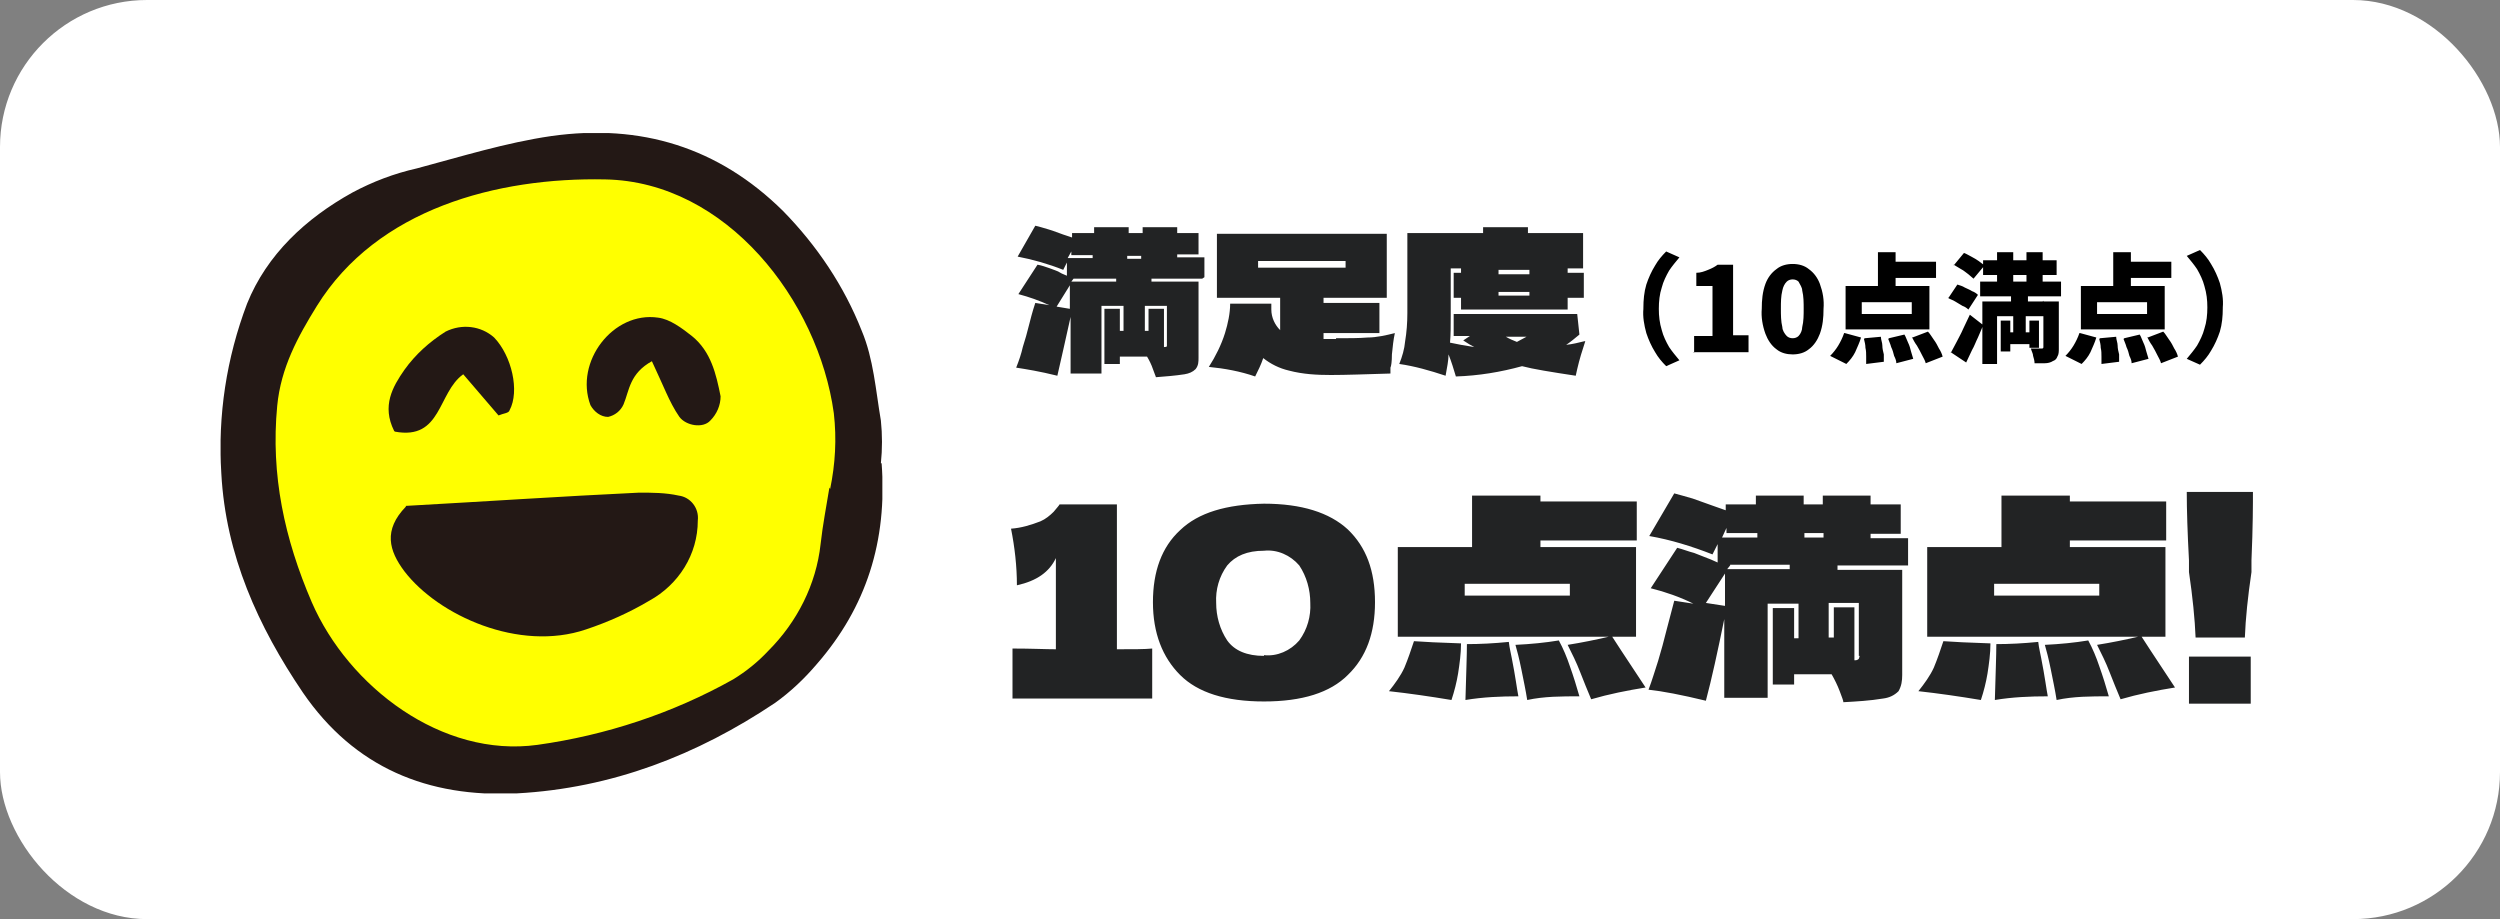 <?xml version="1.0" encoding="UTF-8"?>
<svg id="_レイヤー_1" data-name="レイヤー_1" xmlns="http://www.w3.org/2000/svg" xmlns:xlink="http://www.w3.org/1999/xlink" version="1.1" viewBox="0 0 340 125">
  <rect x="0" y="0" width="340" height="125" fill="#808080" stroke="none"/>
  <!-- Generator: Adobe Illustrator 29.5.1, SVG Export Plug-In . SVG Version: 2.1.0 Build 141)  -->
  <defs>
    <style>
      .st0 {
        fill: none;
      }

      .st1 {
        fill: #231815;
      }

      .st2 {
        fill: #fff;
      }

      .st3 {
        fill: #ff0;
      }

      .st4 {
        fill: #222324;
      }

      .st5 {
        clip-path: url(#clippath);
      }
    </style>
    <clipPath id="clippath">
      <rect class="st0" x="30" y="18.1" width="90" height="89.8"/>
    </clipPath>
  </defs>
  <g id="_グループ_23726" data-name="グループ_23726">
    <rect id="_22057600_s" class="st2" y="0" width="340" height="125" rx="20" ry="20"/>
    <path id="_パス_25495" data-name="パス_25495" class="st4" d="M163.5,37.9h-6.9v.4h6.4v10.3c0,.6,0,1.1-.4,1.6-.4.4-.9.6-1.5.7-1.3.2-2.6.3-3.9.4,0-.1-.2-.5-.4-1.1-.2-.6-.5-1.2-.8-1.7h-3.7v1h-2.1v-7.5h2.1v3h.5v-3.4h-3v9.2h-4.2v-7.7c-.7,3.2-1.3,5.8-1.8,8-2.4-.6-4.3-.9-5.6-1.1.4-1,.7-1.9.9-2.8.3-.9.6-2,.9-3.2.4-1.6.7-2.5.8-2.8l1.9.3c-1.3-.6-2.7-1.1-4.2-1.5l2.6-4c.6.1,1.1.3,1.7.5.6.2,1.1.4,1.6.7l.7.3v-1.8l-.5,1c-2-.8-4.1-1.4-6.2-1.8l2.4-4.2c.5.1,1.1.3,1.8.5.7.2,1.4.5,2,.7l1.2.4v-.6h3v-.8h4.7v.8h1.9v-.8h4.7v.8h2.9v2.9h-2.9v.4h3.7v2.7ZM145.7,34.7v-.5l-.5.9h3.4v-.4h-3ZM155.2,35.2v-.4h-1.9v.4h1.9ZM146,37.9l-.3.4h6.1v-.4h-6,.1ZM145.5,38.8l-1.8,2.9,1.8.3v-3.2ZM158.7,46.8c0-2,0-3.8,0-5.2h-3v3.4h.5v-3h2.1v5.2c.1,0,.3,0,.4-.1,0,0,0-.2,0-.3ZM181.7,46c1.7,0,3.1,0,4.3-.1,1.2,0,2.5-.3,3.7-.6-.2.9-.3,1.9-.4,2.9,0,1-.1,1.6-.2,1.8,0,.2,0,.4,0,.8-3.4.1-6.1.2-8.1.2-1.9,0-3.8-.1-5.7-.6-1.3-.3-2.5-.9-3.5-1.7-.3.9-.7,1.7-1.1,2.5-2-.7-4.2-1.1-6.3-1.3.9-1.4,1.7-3,2.2-4.6.4-1.3.7-2.7.7-4h5.6v.8c0,1.1.5,2.1,1.2,2.8v-4.4h-8.6v-8.7h23.1v8.7h-8.6v.7h7.6v4.1h-7.6v.8s1.7,0,1.7,0ZM183,35.5h-11.9v.9h11.9v-.9ZM215.6,46.4c-.4,1.2-.8,2.5-1.1,3.8l-.2.9c-3.3-.5-5.8-.9-7.3-1.3-2.9.8-5.9,1.3-9,1.4-.3-1-.6-2-1-3,0,.8-.2,1.8-.4,2.9-2.1-.7-4.2-1.3-6.3-1.6.4-1,.7-2,.8-3.1.2-1.2.3-2.5.3-3.8,0-1.4,0-3.7,0-6.7v-4.2h10.3v-.8h6.1v.8h7.5v4.8h-2.1v.6h2.2v3.4h-2.2v1.6h-14.5v-1.6h-1v-3.4h1v-.6h-1.4c0,.2,0,.5,0,.9,0,.3,0,.6,0,.8,0,1.6,0,3.1,0,4.6,0,1.5,0,2.8-.1,3.8.9.2,2,.4,3.3.6-.4-.2-.9-.5-1.5-.9l.9-.6h-2.2v-3h16.8s.3,2.8.3,2.8c-.6.5-1.2,1-1.8,1.4.9-.1,1.7-.3,2.5-.5ZM203.8,37.3h4.2v-.6h-4.2v.6ZM203.8,39.7v.5h4.2v-.5h-4.2ZM204.8,45.8c.5.3,1,.5,1.5.7.4-.2.9-.5,1.3-.7h-2.8Z"/>
    <path id="_パス_25496" data-name="パス_25496" d="M223.5,41.9c0-1.1.1-2.2.4-3.2.3-.9.7-1.8,1.2-2.6.4-.7.9-1.3,1.5-1.9l1.8.8c-.5.6-1,1.2-1.4,1.8-.4.7-.8,1.5-1,2.3-.3.9-.4,1.9-.4,2.9,0,1,.1,1.9.4,2.9.2.8.6,1.6,1,2.3.4.6.9,1.2,1.4,1.8l-1.8.8c-.6-.6-1.1-1.2-1.5-1.9-.5-.8-.9-1.7-1.2-2.6-.3-1.1-.5-2.2-.4-3.3ZM230.4,48v-2.3h2.5v-6.8h-2.2v-1.8c.6,0,1.1-.2,1.6-.4.5-.2.9-.4,1.3-.7h2.1v9.6h2.1v2.3h-7.5ZM243.8,48.2c-.8,0-1.6-.2-2.2-.7-.7-.5-1.2-1.3-1.5-2.1-.4-1.1-.6-2.3-.5-3.4,0-1.2.1-2.3.5-3.4.3-.8.8-1.5,1.5-2,.6-.5,1.4-.7,2.2-.7.8,0,1.6.2,2.2.7.7.5,1.2,1.2,1.5,2,.4,1.1.6,2.2.5,3.4,0,1.2-.1,2.3-.5,3.4-.3.8-.8,1.6-1.5,2.1-.6.5-1.4.7-2.2.7ZM243.8,46c.3,0,.6-.1.8-.3.3-.3.5-.8.5-1.2.2-.8.2-1.7.2-2.5,0-.8,0-1.7-.2-2.5,0-.4-.3-.8-.5-1.2-.2-.2-.5-.3-.8-.3-.3,0-.6.1-.8.3-.3.3-.5.7-.6,1.2-.2.8-.2,1.6-.2,2.5,0,.8,0,1.7.2,2.5,0,.4.3.9.6,1.2.2.2.5.3.8.3ZM255.4,34.3h2.4v5.6h-2.4v-5.6ZM253.2,41.1v1.6h6.8v-1.6h-6.8ZM251,38.9h11.4v5.9h-11.4v-5.9ZM256.5,35.6h6.8v2.2h-6.8v-2.2ZM253.6,46l2.2-.2c0,.4.2.8.2,1.2,0,.4.1.8.2,1.2,0,.4,0,.7,0,1l-2.4.3c0-.3,0-.6,0-1,0-.4,0-.8-.1-1.2,0-.4-.1-.8-.2-1.2ZM256.9,46l2.1-.5c.2.3.3.7.5,1.1s.3.8.4,1.2c.1.3.2.7.3,1l-2.3.6c0-.3-.1-.6-.3-1-.1-.4-.2-.8-.4-1.2-.1-.4-.3-.8-.4-1.1ZM260.1,45.9l2.1-.8c.3.3.5.7.8,1.1.3.4.5.8.7,1.2.2.3.4.7.5,1.1l-2.3.9c-.1-.4-.3-.7-.5-1.1-.2-.4-.4-.8-.7-1.3-.3-.4-.5-.8-.7-1.2ZM250.9,45.3l2.2.6c-.2.7-.5,1.3-.8,2-.3.6-.7,1.1-1.2,1.6l-2.2-1.1c.4-.4.8-.9,1.1-1.4.3-.5.6-1.1.8-1.7ZM269.7,35.4h10v2h-10v-2ZM269.3,38.3h11v2h-11v-2ZM272.7,45.2h3.9v1.6h-3.9v-1.6ZM271.6,34.3h2.2v5.7h-2.2v-5.7ZM275.6,34.3h2.2v5.7h-2.2v-5.7ZM272.1,43.6h1.3v4.2h-1.3v-4.2ZM276,43.6h1.3v3.7h-1.3v-3.7ZM277.8,41h2.2v6.4c0,.4,0,.8-.2,1.1-.1.3-.3.5-.6.6-.3.2-.7.3-1.1.3-.4,0-.9,0-1.4,0,0-.3-.1-.7-.2-1,0-.3-.2-.6-.3-1,.2,0,.5,0,.8,0s.5,0,.6,0c.2,0,.3,0,.3-.2v-6.3ZM269.6,41h8.9v2h-6.9v6.5h-2v-8.5ZM265.7,36.1l1.4-1.7c.3.1.6.3,1,.5.4.2.7.4,1,.6.3.2.5.4.8.6l-1.5,1.8c-.2-.2-.5-.4-.7-.6-.3-.2-.6-.5-1-.7-.3-.2-.7-.4-1-.6h0ZM265,40.5l1.2-1.8c.3.1.7.2,1,.4.4.2.7.3,1,.5.3.1.6.3.8.5l-1.3,2c-.2-.2-.5-.4-.8-.5-.3-.2-.7-.4-1-.6-.3-.2-.7-.3-1-.5ZM265.3,48c.2-.4.5-.9.8-1.5.3-.6.6-1.1.9-1.8.3-.6.6-1.3.9-1.9l1.8,1.4c-.2.6-.5,1.2-.7,1.7-.3.6-.5,1.2-.8,1.7-.3.6-.5,1.1-.8,1.7l-2.1-1.4ZM273.6,39.7h2.2v2.9h-.3v3.8h-1.7v-3.8h-.3v-2.9ZM287.4,34.3h2.4v5.6h-2.4v-5.6ZM285.2,41.1v1.6h6.8v-1.6h-6.8ZM283,38.9h11.4v5.9h-11.4v-5.9ZM288.5,35.6h6.8v2.2h-6.8v-2.2ZM285.6,46l2.2-.2c0,.4.2.8.2,1.2,0,.4.1.8.2,1.2,0,.4,0,.7,0,1l-2.4.3c0-.3,0-.6,0-1,0-.4,0-.8-.1-1.2,0-.4-.1-.8-.2-1.2ZM288.9,46l2.1-.5c.2.3.3.7.5,1.1.2.4.3.8.4,1.2.1.3.2.7.3,1l-2.3.6c0-.3-.1-.6-.3-1-.1-.4-.2-.8-.4-1.2-.1-.4-.3-.8-.4-1.1ZM292.1,45.9l2.1-.8c.3.3.5.7.8,1.1.3.4.5.8.7,1.2.2.3.4.7.5,1.1l-2.3.9c-.1-.4-.3-.7-.5-1.1-.2-.4-.4-.8-.7-1.3-.3-.4-.5-.8-.7-1.2ZM282.9,45.3l2.2.6c-.2.7-.5,1.3-.8,2-.3.6-.7,1.1-1.2,1.6l-2.2-1.1c.4-.4.8-.9,1.1-1.4.3-.5.6-1.1.8-1.7ZM302.3,41.9c0,1.1-.1,2.2-.4,3.2-.3.9-.7,1.8-1.2,2.6-.4.7-.9,1.3-1.5,1.9l-1.8-.8c.5-.6,1-1.2,1.4-1.8.4-.7.8-1.5,1-2.3.3-.9.4-1.9.4-2.9,0-1-.1-1.9-.4-2.9-.2-.8-.6-1.6-1-2.3-.4-.6-.9-1.2-1.4-1.8l1.8-.8c.6.6,1.1,1.2,1.5,1.9.5.8.9,1.7,1.2,2.6.3,1.1.5,2.2.4,3.3Z"/>
    <g id="_グループ_23699" data-name="グループ_23699">
      <g class="st5">
        <g id="_グループ_20360" data-name="グループ_20360">
          <path id="_パス_21603" data-name="パス_21603" class="st3" d="M61.5,25c14.5-3.6,37.9-6.9,46.7,8.9,8.9,15.7,11.3,41.8,6.4,48.2-4.9,6.4-24.6,21.6-38.9,23.1s-28.5-9.3-34.9-16.7-12.8-36.9-4.4-46.7c8.4-9.8,17.2-14.8,25.1-16.7"/>
          <path id="_パス_21604" data-name="パス_21604" class="st1" d="M119.9,63c.8,10.6-2.1,19.6-8.8,27.3-1.7,2-3.6,3.8-5.7,5.3-10.6,7.1-22.2,11.6-35.1,12.3-12.1.6-22.1-3.5-29.1-13.7-6.1-9-10.5-18.7-11.1-29.8-.5-7.9.7-15.7,3.5-23.1,2.7-6.7,8-11.6,14.3-15.1,2.8-1.5,5.7-2.6,8.8-3.3,6-1.6,12.1-3.5,18.3-4.4,12.1-1.7,22.7,1.5,31.5,10.2,4.6,4.7,8.3,10.2,10.7,16.3,1.6,3.8,1.9,8.1,2.6,12.2.2,1.9.2,3.9,0,5.8M112.9,66.5c.7-3.4.9-6.8.5-10.3-2.1-15.3-14.6-31.5-31.1-31.8-14.7-.3-31,4-39.2,17.2-2.6,4.2-4.9,8.4-5.4,13.6-.9,9.4,1,18.1,4.7,26.7,5,11.5,17.7,21.2,30.7,19.4,9.3-1.3,18.4-4.3,26.6-8.9,1.8-1.1,3.4-2.4,4.8-3.9,3.9-3.9,6.5-9,7.1-14.5.3-2.7.8-5.2,1.2-7.7"/>
          <path id="_パス_21605" data-name="パス_21605" class="st1" d="M55.2,68.8c10.8-.6,21.2-1.3,31.7-1.8,1.8,0,3.6,0,5.4.4,1.6.2,2.8,1.7,2.6,3.4,0,4.6-2.6,8.7-6.6,10.9-2.7,1.6-5.6,2.9-8.6,3.9-9.1,3.1-20.1-1.9-24.7-7.9-2.1-2.8-2.9-5.6.2-8.8"/>
          <path id="_パス_21606" data-name="パス_21606" class="st1" d="M88.7,49.1c-3.1,1.7-3.1,4-3.9,5.9-.4.9-1.2,1.5-2.1,1.7-1,0-1.9-.7-2.4-1.6-2.2-5.9,3.1-12.8,9.2-11.9,1.6.2,3.2,1.4,4.6,2.5,2.6,2.1,3.3,5.2,3.9,8.2,0,1.2-.5,2.4-1.4,3.3-1,1.1-3.3.7-4.2-.5-.7-1-1.3-2.2-1.8-3.3-.6-1.3-1.2-2.7-2-4.4"/>
          <path id="_パス_21607" data-name="パス_21607" class="st1" d="M53.7,58.7c6.4,1.2,5.8-5.3,9.3-7.8l4.8,5.6c.7-.3,1.4-.3,1.5-.7,1.4-2.6.3-7.4-2.1-9.9-1.8-1.6-4.4-1.9-6.6-.8-2.2,1.4-4.1,3.1-5.6,5.2-1.6,2.3-3.1,4.9-1.4,8.3"/>
        </g>
      </g>
    </g>
    <path id="_パス_25497" data-name="パス_25497" class="st4" d="M151.9,88.3c2.2,0,3.8,0,4.8-.1v6.8h-19v-6.8c2.6,0,4.5.1,5.9.1v-12.4c-.9,1.9-2.6,3.1-5.3,3.7,0-2.6-.3-5.2-.8-7.7,1.4-.1,2.7-.5,4-1,.7-.3,1.3-.8,1.8-1.3.4-.5.7-.8.8-1h0c0,0,7.8,0,7.8,0v19.8ZM171.9,95.4c-5.2,0-9-1.2-11.4-3.6-2.4-2.4-3.7-5.7-3.7-9.9s1.2-7.5,3.7-9.8c2.5-2.4,6.3-3.5,11.4-3.6,5.1,0,8.9,1.2,11.4,3.5,2.5,2.4,3.7,5.6,3.7,9.9,0,4.2-1.2,7.5-3.7,9.9-2.4,2.4-6.2,3.6-11.4,3.6ZM171.9,89.1c1.8.2,3.6-.6,4.8-2,1.1-1.5,1.6-3.3,1.5-5.1,0-1.8-.5-3.6-1.5-5.1-1.2-1.4-3-2.2-4.8-2-2.3,0-3.9.7-5,2-1.1,1.5-1.6,3.3-1.5,5.1,0,1.8.5,3.6,1.5,5.1,1,1.4,2.7,2.1,5,2.1ZM209.5,74.4h13v12.2h-32.4v-12.2h10.1v-7h9.3v.8h13.1v5.3h-13.1v.9ZM199.2,81h14.3v-1.6h-14.3v1.6ZM220.5,88.5c1.2,1.8,2.3,3.5,3.3,5-2.5.4-5,.9-7.4,1.6-.5-1.2-1-2.4-1.5-3.7-.5-1.3-1.1-2.5-1.7-3.7,1.9-.3,3.9-.7,6-1.2l1.3,2ZM206.1,87.7c2.1-.1,4.1-.3,5.9-.6.6,1.1,1.1,2.3,1.5,3.5.5,1.4.9,2.7,1.3,4.1-2.4,0-4.8,0-7.1.5-.2-1.3-.5-2.7-.8-4.2-.3-1.5-.6-2.6-.8-3.3ZM188.9,94c.8-1,1.6-2.1,2.1-3.2.5-1.2.9-2.4,1.3-3.6,1.3.1,3.4.2,6.4.3,0,1.4-.2,2.8-.4,4.1-.2,1.2-.5,2.4-.9,3.6-3-.5-5.8-.9-8.5-1.2ZM199.4,87.6c1.9,0,3.8-.1,5.8-.3.1.9.3,1.6.4,2.2.5,2.5.7,4.2.9,5.2-2.4,0-4.8.1-7.2.5.1-3.6.2-6.1.2-7.6ZM259.5,76.9h-9.6v.6h8.8v14.3c0,.8-.1,1.5-.5,2.2-.6.6-1.3.9-2.1,1-1.8.3-3.6.4-5.4.5,0-.2-.2-.7-.5-1.5-.3-.8-.7-1.6-1.1-2.3h-5.1v1.4h-2.9v-10.4h2.9v4.1h.6v-4.7h-4.2v12.8h-5.9v-10.7c-.9,4.4-1.7,8.1-2.5,11.1-3.3-.8-5.9-1.3-7.8-1.5.5-1.3.9-2.7,1.3-3.9.4-1.3.8-2.8,1.2-4.4.6-2.2.9-3.5,1-3.8l2.6.4c-1.8-.9-3.8-1.6-5.8-2.1l3.6-5.5c.8.2,1.5.5,2.3.7.8.3,1.5.6,2.3.9l.9.4v-2.5l-.7,1.4c-2.8-1.1-5.7-2-8.6-2.5l3.4-5.8c.7.2,1.5.4,2.5.7.9.3,1.9.7,2.8,1l1.7.6v-.8h4.1v-1.2h6.5v1.2h2.6v-1.2h6.5v1.2h4.1v4h-4.1v.6h5.1v3.8ZM234.8,72.5v-.7l-.6,1.3h4.8v-.6h-4.1ZM248,73.1v-.6h-2.6v.6h2.6ZM235.3,76.9l-.4.5h8.5v-.6h-8.3.2ZM234.6,78l-2.6,4,2.6.4v-4.4ZM252.8,89.2c0-2.8,0-5.2,0-7.2h-4.1v4.7h.7v-4.1h2.8v7.2c.2,0,.4,0,.6-.2,0-.1.1-.2.1-.4ZM281.5,74.4h13v12.2h-32.4v-12.2h10.1v-7h9.3v.8h13.1v5.3h-13.1v.9ZM271.2,81h14.3v-1.6h-14.3v1.6ZM292.5,88.5c1.2,1.8,2.3,3.5,3.3,5-2.5.4-5,.9-7.4,1.6-.5-1.2-1-2.4-1.5-3.7-.5-1.3-1.1-2.5-1.7-3.7,1.9-.3,3.9-.7,6-1.2l1.3,2ZM278.1,87.7c2.1-.1,4.1-.3,5.9-.6.6,1.1,1.1,2.3,1.5,3.5.5,1.4.9,2.7,1.3,4.1-2.4,0-4.8,0-7.1.5-.2-1.3-.5-2.7-.8-4.2-.3-1.5-.6-2.6-.8-3.3h0ZM260.9,94c.8-1,1.6-2.1,2.1-3.2.5-1.2.9-2.4,1.3-3.6,1.3.1,3.4.2,6.4.3,0,1.4-.2,2.8-.4,4.1-.2,1.2-.5,2.4-.9,3.6-3-.5-5.8-.9-8.5-1.2ZM271.4,87.6c1.9,0,3.8-.1,5.8-.3.1.9.3,1.6.4,2.2.5,2.5.7,4.2.9,5.2-2.4,0-4.8.1-7.2.5.1-3.6.2-6.1.2-7.6ZM306.4,66.9c0,1.6,0,4.7-.2,9.3,0,.7,0,1.2,0,1.6-.5,3.4-.8,6.3-.9,8.9h-6.7c-.1-2.5-.4-5.5-.9-8.9v-1.6c-.2-3.7-.3-6.8-.3-9.3h9ZM306.1,95.7h-8.4v-6.4h8.4v6.4Z"/>
  </g>
</svg>